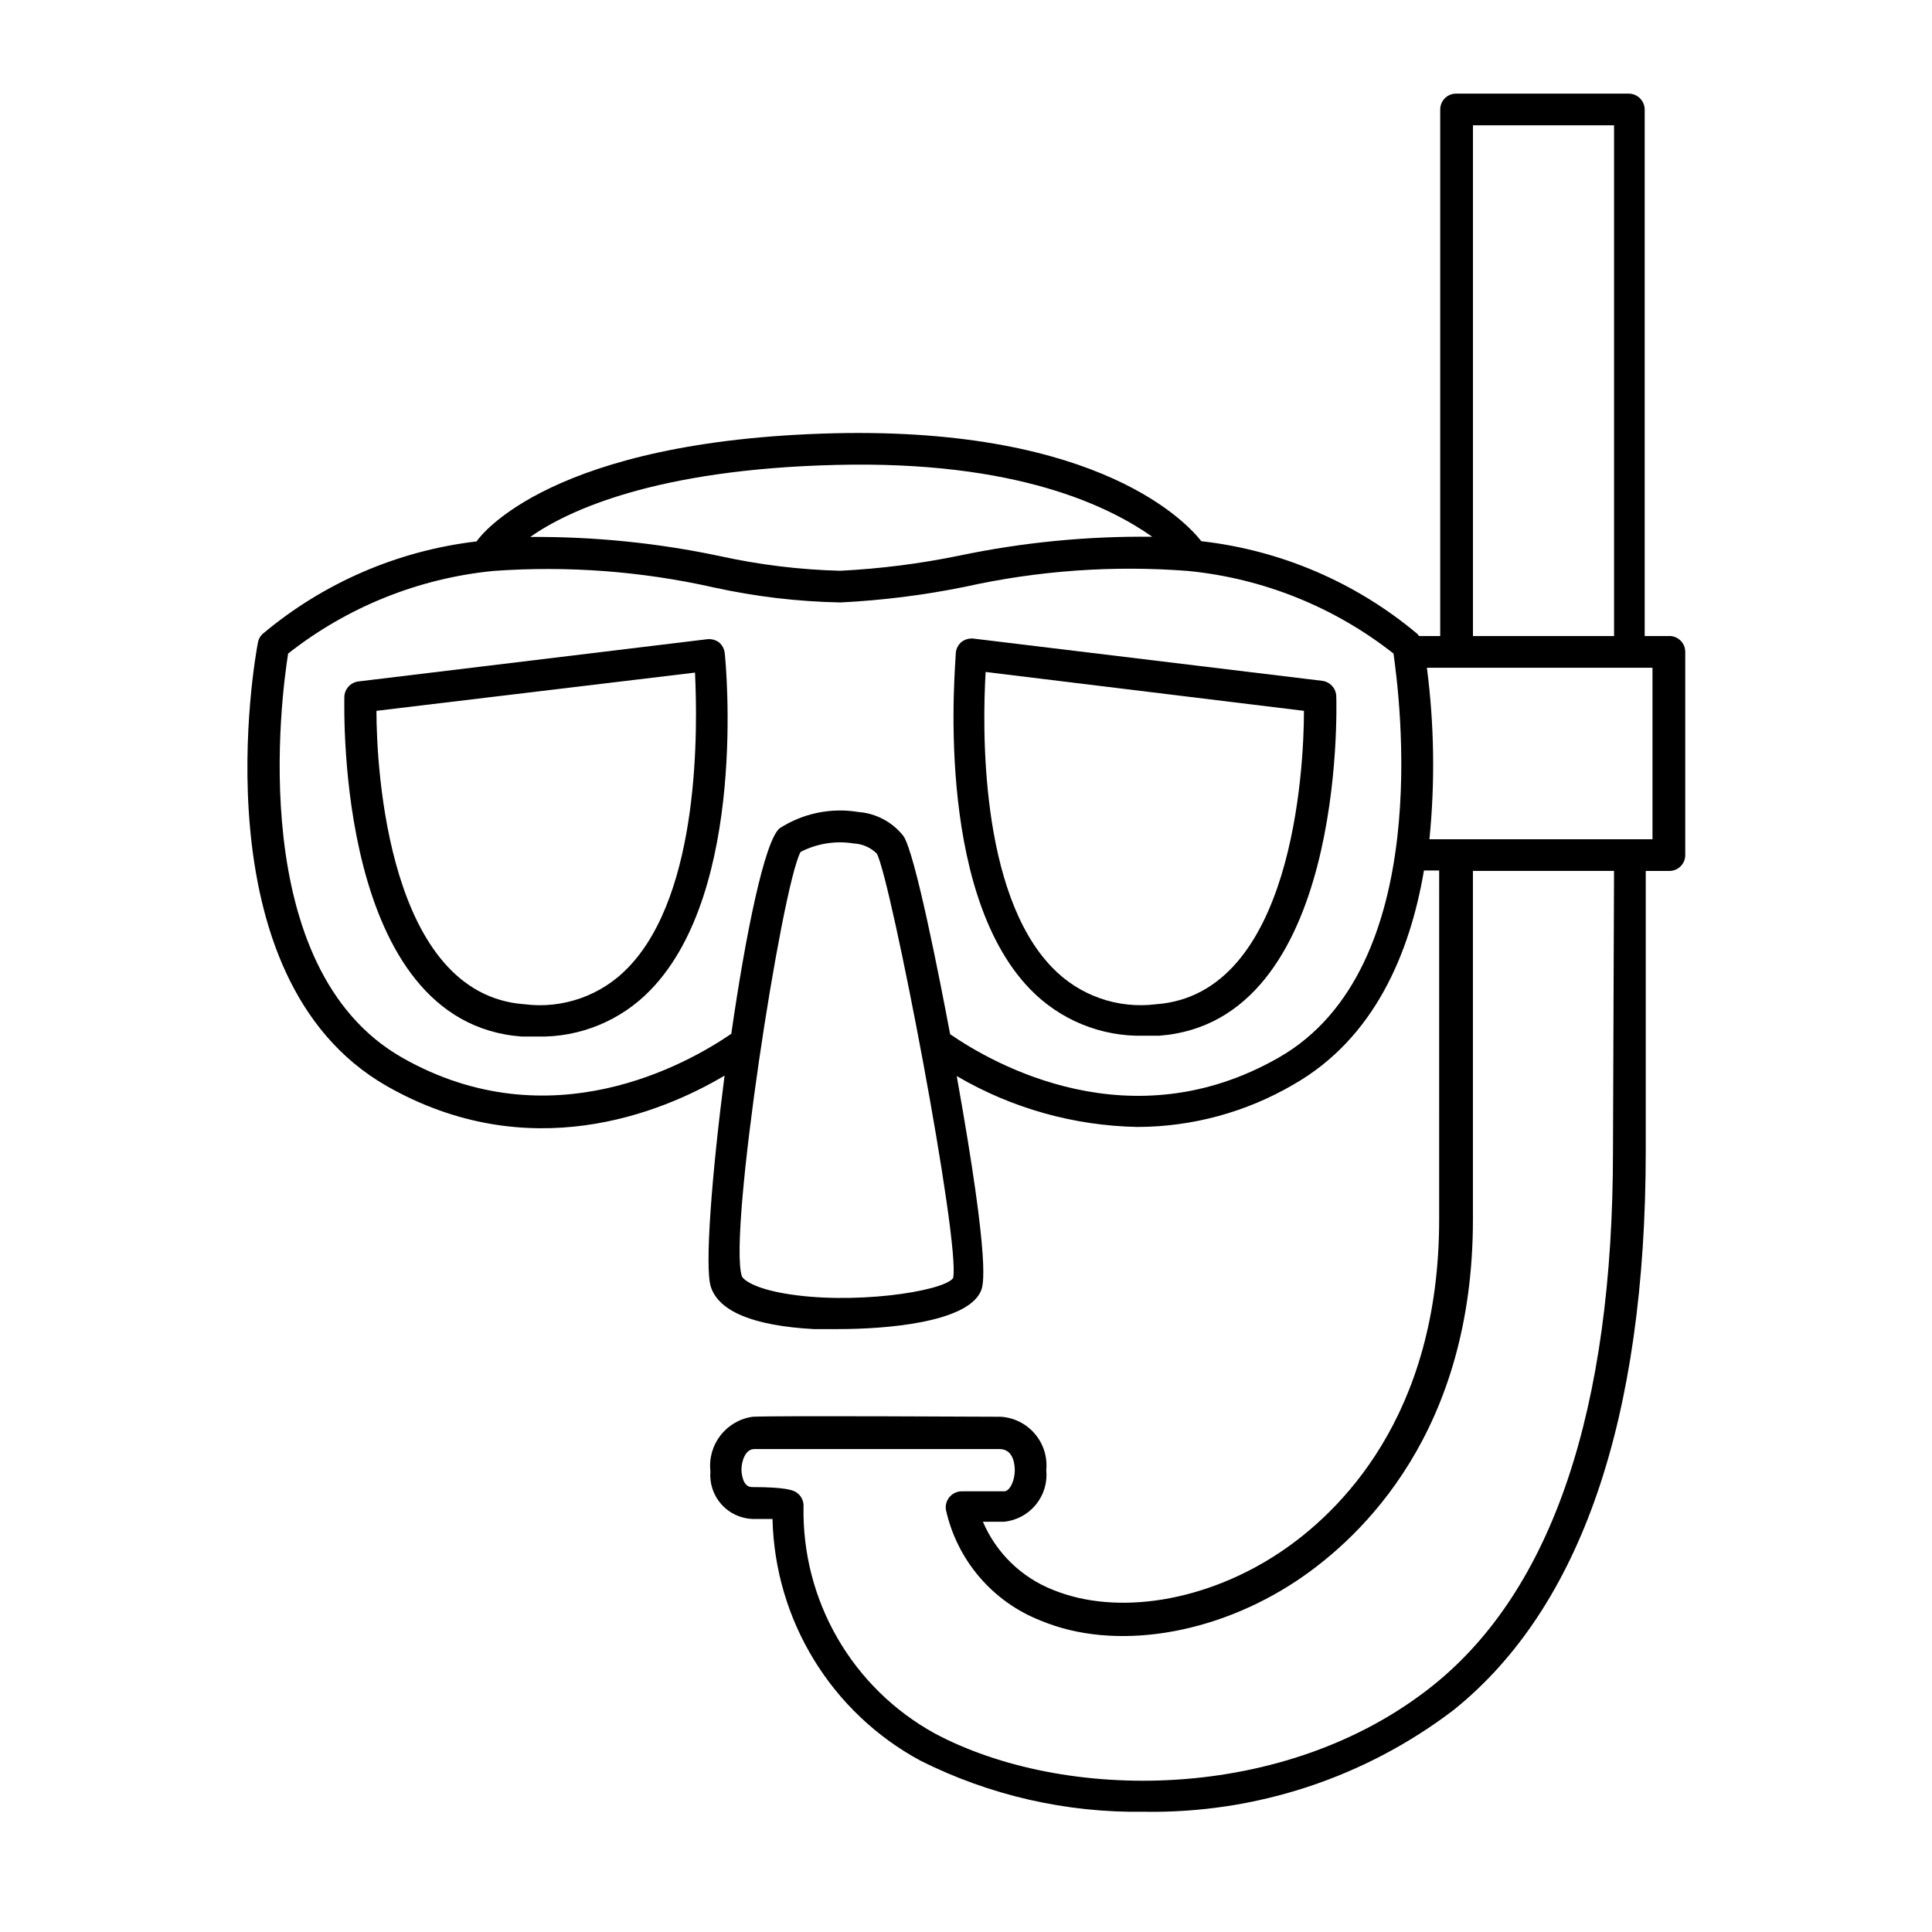 <?xml version="1.0" encoding="UTF-8"?>
<!-- Uploaded to: ICON Repo, www.iconrepo.com, Generator: ICON Repo Mixer Tools -->
<svg fill="#000000" width="800px" height="800px" version="1.1" viewBox="144 144 512 512" xmlns="http://www.w3.org/2000/svg">
 <g>
  <path d="m334.56 314.24c-0.902-0.66-2.019-0.961-3.133-0.84l-92.477 11.195c-2.066 0.273-3.633 2.004-3.695 4.086 0 3.527-2.184 86.375 47.023 90.016h4.031-0.004c11.301 0.281 22.203-4.188 30.062-12.316 25.805-26.535 19.984-86.656 19.703-89.23-0.105-1.129-0.648-2.172-1.512-2.91zm-24.125 86.207c-7.113 7.398-17.309 10.992-27.488 9.684-36.051-2.633-39.184-62.359-39.184-77.754l84.418-10.133c0.668 13.941 1.566 58.277-17.746 78.203z"/>
  <path d="m494.43 324.43-92.422-11.195h0.004c-1.113-0.121-2.234 0.18-3.137 0.84-0.887 0.703-1.449 1.73-1.566 2.856 0 2.574-6.047 62.695 19.703 89.23 7.879 8.133 18.797 12.598 30.117 12.316h4.031c49.148-3.637 47.078-86.488 46.965-90.016-0.09-2.062-1.648-3.762-3.695-4.031zm-44.055 85.703c-10.176 1.289-20.363-2.301-27.484-9.684-19.426-19.93-18.527-64.266-17.688-78.371l84.359 10.301c0 15.395-2.969 75.125-39.188 77.754z"/>
  <path d="m586.13 312.56h-6.269v-139.55c-0.031-2.305-1.895-4.168-4.199-4.199h-45.789c-2.32 0-4.199 1.883-4.199 4.199v139.55h-5.598l-0.449-0.559c-16.254-13.648-36.176-22.199-57.266-24.574-3.305-4.254-26.199-30.285-97.348-28.605-74.789 1.848-93.598 26.98-94.715 28.66-20.895 2.457-40.605 10.98-56.707 24.52-0.641 0.594-1.07 1.379-1.23 2.238-0.727 3.637-16.18 88.727 34.09 117.55 37.672 21.496 72.773 7.223 89.566-2.742-3.359 25.973-5.316 50.883-3.637 55.98 2.129 6.492 11.195 10.301 27.262 11.195h6.492c12.762 0 33.922-1.734 37.73-9.91 0.727-1.512 2.801-6.215-6.324-57.156l-0.004 0.004c14.551 8.531 31.055 13.176 47.918 13.492 14.5-0.035 28.73-3.894 41.258-11.199 21.441-12.203 30.898-34.707 34.652-56.762h4.031l-0.004 92.477c0 52.285-26.477 77.754-42.266 88.277-19.594 13.043-43.105 16.793-60.008 9.91-8.387-3.285-15.102-9.797-18.641-18.082h5.598c3.297-0.324 6.328-1.945 8.43-4.508 2.098-2.562 3.094-5.852 2.766-9.148 0.344-3.488-0.746-6.965-3.016-9.633-2.269-2.672-5.523-4.305-9.02-4.531-5.598 0-58.496-0.336-65.773 0-7.027 0.988-11.992 7.391-11.195 14.441-0.281 3.184 0.762 6.34 2.879 8.734 2.117 2.391 5.121 3.809 8.316 3.918h5.262c0.301 13.184 4.086 26.051 10.965 37.297 6.883 11.25 16.617 20.477 28.219 26.742 18.363 9.215 38.684 13.863 59.227 13.547 29.656 0.496 58.609-9.027 82.176-27.035 33.586-27.039 50.828-76.914 50.828-148.23v-74.062h6.269c2.32 0 4.199-1.879 4.199-4.199v-53.852c0.004-1.164-0.477-2.277-1.324-3.07-0.852-0.797-1.992-1.207-3.152-1.129zm-51.781-135.36h37.395v135.36h-37.395zm-168.95 90.012c48.477-1.23 72.773 11.195 83.969 19.031v0.004c-17.148-0.195-34.266 1.473-51.051 4.981-10.445 2.152-21.035 3.5-31.684 4.031-10.68-0.277-21.309-1.57-31.742-3.863-16.559-3.508-33.453-5.215-50.379-5.094 10.02-7.051 33.305-17.914 80.887-19.09zm31.18 215.52c-2.856 3.637-27.039 7.164-44.781 4.031-8.004-1.398-10.746-3.582-11.195-4.535-3.695-11.195 10.578-103.34 15.562-112.46 4.34-2.238 9.285-3.023 14.105-2.238 2.297 0.109 4.469 1.066 6.102 2.688 3.75 6.883 22.281 103.39 20.207 112.52zm86.266-58.441c-39.184 22.391-75.402 1.793-87.047-6.215-2.856-15.113-9.293-48.031-12.371-52.508-2.906-3.703-7.231-6.019-11.926-6.379-7.254-1.207-14.695 0.328-20.879 4.309-3.973 3.246-9.012 27.988-12.82 54.469-11.531 7.894-47.918 28.66-87.215 6.324-41.816-23.789-31.965-96.117-30.23-107.09h0.004c15.66-12.332 34.52-19.926 54.355-21.891 19.59-1.414 39.281 0.059 58.441 4.367 11.035 2.43 22.289 3.762 33.586 3.977 11.082-0.551 22.102-1.934 32.973-4.144 19.406-4.316 39.348-5.731 59.168-4.199 19.855 1.957 38.734 9.551 54.414 21.891 1.512 10.969 11.305 83.297-30.453 107.09zm88.613 24.688c0 68.629-16.066 116.32-47.695 141.68-39.184 31.348-97.852 31.012-132.17 12.652l0.004-0.004c-10.691-5.914-19.57-14.629-25.676-25.215-6.106-10.582-9.207-22.633-8.977-34.848 0.09-1.621-0.758-3.144-2.18-3.922-0.672-0.336-2.352-1.23-11.477-1.23-2.633 0-2.742-4.031-2.801-4.477 0-2.352 1.008-5.598 3.414-5.598h64.992c3.805 0 4.031 4.367 4.031 5.598 0 2.856-1.344 5.598-2.801 5.598h-11.195c-1.242-0.016-2.43 0.52-3.246 1.453-0.82 0.938-1.188 2.188-1.008 3.418 2.953 13.422 12.43 24.477 25.246 29.441 19.367 8.062 46.016 3.863 67.848-10.691 17.465-11.699 46.574-39.688 46.574-95.668v-92.363h37.395zm10.469-82.57h-59.113c1.512-15.125 1.289-30.379-0.672-45.453h59.785z"/>
 </g>
</svg>